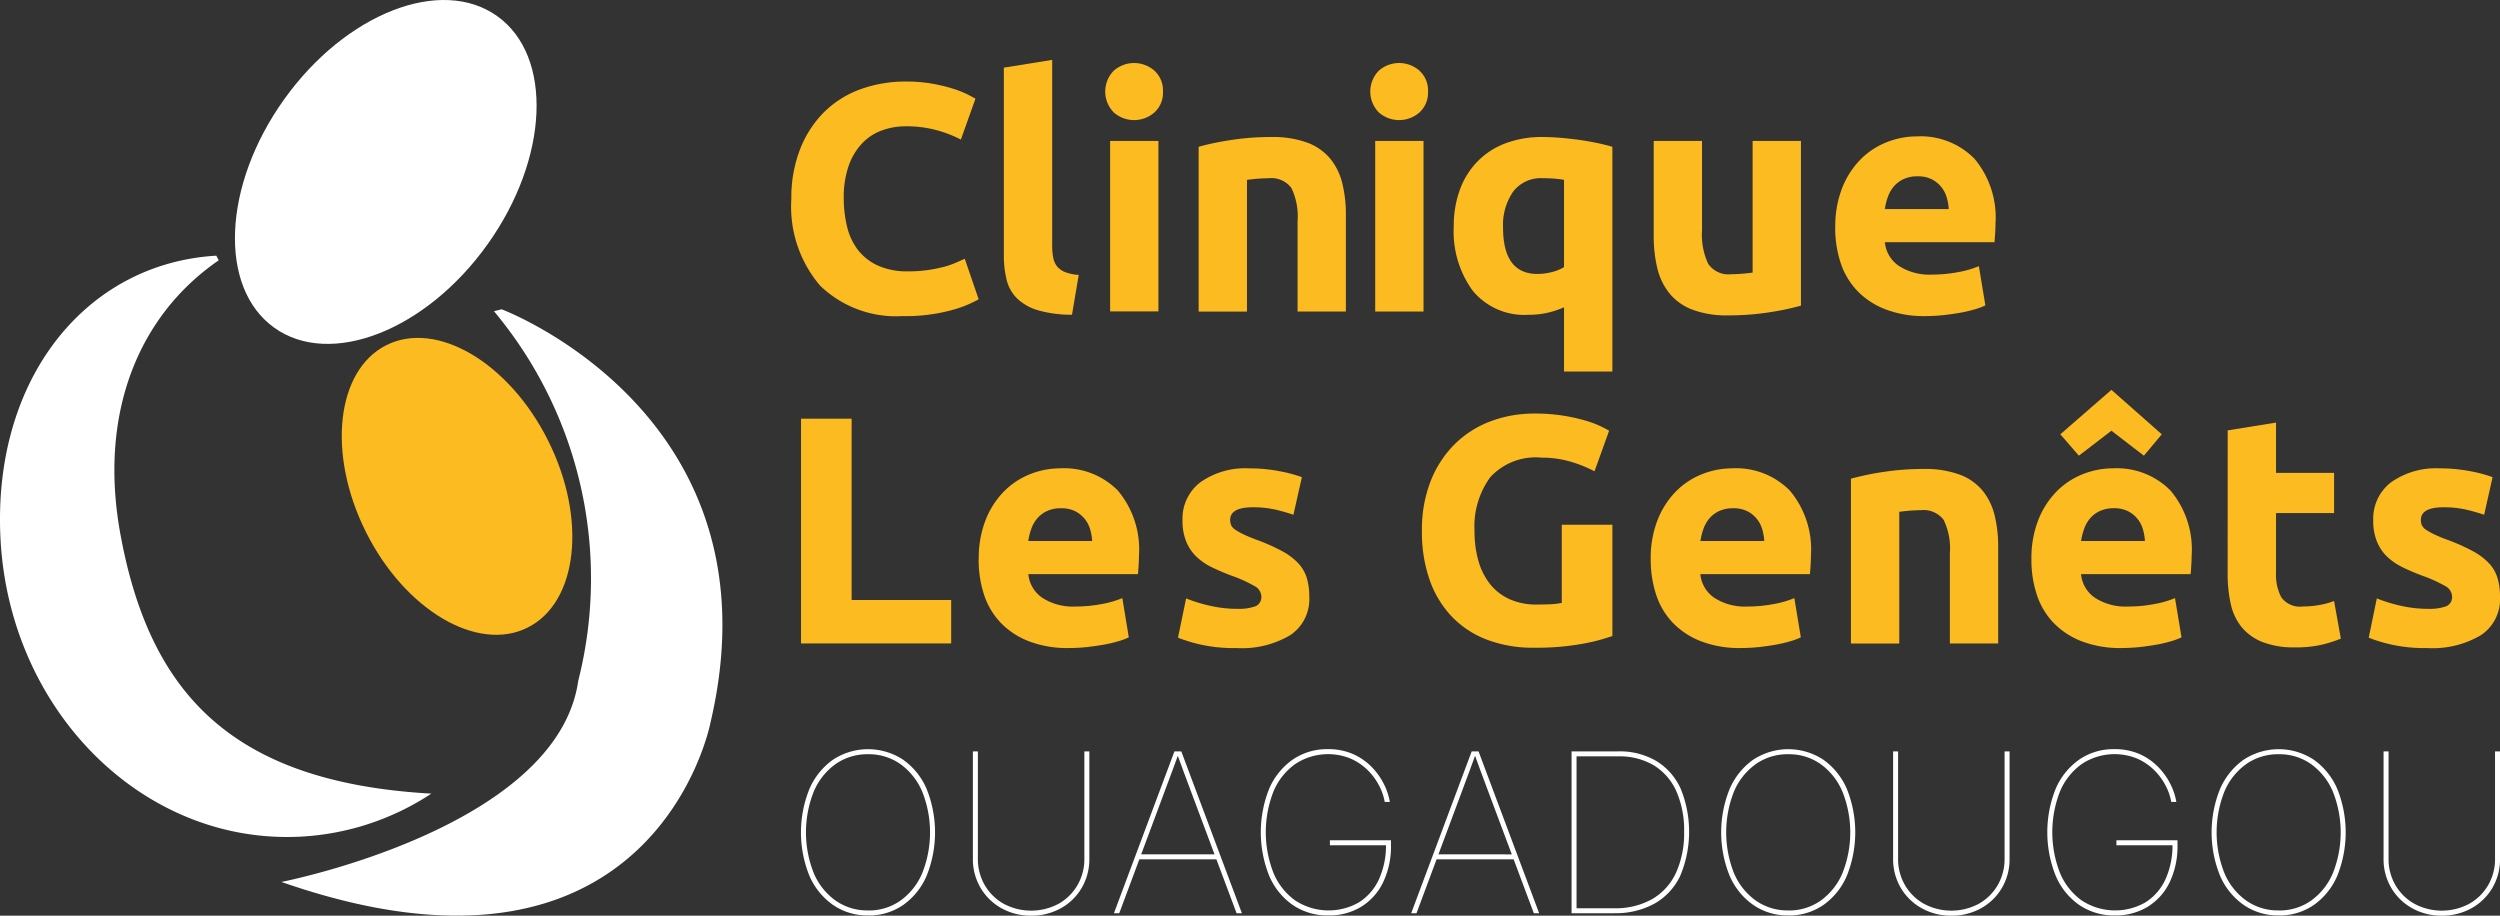 <svg id="logo-genet" xmlns="http://www.w3.org/2000/svg" width="179.715" height="65.822" viewBox="0 0 179.715 65.822">
  <rect x="0" y="0" width="179.715" height="65.822" fill="#333333" stroke="none"/>
  <path d="M136.115,51.1c4.032,2.886,3.712,10.24-.714,16.424s-11.284,8.859-15.317,5.973-3.712-10.24.715-16.424,11.284-8.859,15.316-5.973" transform="translate(-100.368 -49.938)" fill="#fff"/>
  <path d="M128.153,74.745c3.62-1.808,8.825,1.273,11.625,6.881s2.136,11.619-1.484,13.428-8.825-1.273-11.626-6.882-2.135-11.619,1.485-13.427" transform="translate(-100.368 -49.938)" fill="#fbbb21"/>
  <path d="M131.381,106.989c-14.5-.812-20.264-7.353-22.346-18.585-1.605-8.658,1.231-15.746,7.055-19.753l-.175-.333c-9.362.549-16.046,8.816-15.518,20.206.576,12.433,10.191,22.085,21.477,21.562a18.884,18.884,0,0,0,9.507-3.1" transform="translate(-100.368 -49.938)" fill="#fff"/>
  <path d="M136.428,72.172s20.238,7.572,15.007,29.738c0,0-3.993,20.789-30.84,11.427,0,0,19.826-3.855,21.34-14.456a29.944,29.944,0,0,0-6.058-26.571" transform="translate(-100.368 -49.938)" fill="#fff"/>
  <path d="M165.318,72.657a7.853,7.853,0,0,1-6-2.19,8.738,8.738,0,0,1-2.063-6.227,9.568,9.568,0,0,1,.629-3.578A7.717,7.717,0,0,1,159.606,58a7.208,7.208,0,0,1,2.611-1.644A9.464,9.464,0,0,1,165.5,55.8a10.635,10.635,0,0,1,1.865.15,12.059,12.059,0,0,1,1.469.35,7.47,7.47,0,0,1,1.05.408c.28.141.481.249.606.326l-1.049,2.938a8.753,8.753,0,0,0-1.737-.675,8.274,8.274,0,0,0-2.25-.28,4.961,4.961,0,0,0-1.644.28,3.689,3.689,0,0,0-1.422.9,4.456,4.456,0,0,0-.991,1.6,6.709,6.709,0,0,0-.373,2.379,8.5,8.5,0,0,0,.245,2.087,4.418,4.418,0,0,0,.793,1.667,3.817,3.817,0,0,0,1.433,1.107,5.106,5.106,0,0,0,2.145.407,9.657,9.657,0,0,0,1.422-.093,10.683,10.683,0,0,0,1.12-.221,5.591,5.591,0,0,0,.862-.292c.249-.107.474-.208.677-.3l1,2.915a8.539,8.539,0,0,1-2.168.838,12.672,12.672,0,0,1-3.241.373" transform="translate(-100.368 -49.938)" fill="#fbbb21"/>
  <path d="M177.429,72.564a8.743,8.743,0,0,1-2.46-.326,3.647,3.647,0,0,1-1.491-.851,2.818,2.818,0,0,1-.747-1.33,7.169,7.169,0,0,1-.2-1.76V54.8l3.474-.558V67.6a4.554,4.554,0,0,0,.07.84,1.45,1.45,0,0,0,.268.629,1.419,1.419,0,0,0,.571.42,3.152,3.152,0,0,0,1,.21Z" transform="translate(-100.368 -49.938)" fill="#fbbb21"/>
  <path d="M183.969,56.524a1.907,1.907,0,0,1-.618,1.5,2.214,2.214,0,0,1-2.914,0,2.139,2.139,0,0,1,0-3.008,2.211,2.211,0,0,1,2.914,0,1.908,1.908,0,0,1,.618,1.5m-.326,15.807h-3.474V60.068h3.474Z" transform="translate(-100.368 -49.938)" fill="#fbbb21"/>
  <path d="M186.534,60.488a19.2,19.2,0,0,1,2.284-.478,18.74,18.74,0,0,1,2.938-.222,7.182,7.182,0,0,1,2.6.408A3.912,3.912,0,0,1,196,61.351a4.506,4.506,0,0,1,.863,1.771,9.435,9.435,0,0,1,.256,2.284v6.926h-3.474v-6.5a4.69,4.69,0,0,0-.443-2.379,1.807,1.807,0,0,0-1.656-.7q-.372,0-.792.034c-.28.025-.529.051-.746.082v9.467h-3.474Z" transform="translate(-100.368 -49.938)" fill="#fbbb21"/>
  <path d="M203.023,56.524a1.908,1.908,0,0,1-.619,1.5,2.214,2.214,0,0,1-2.914,0,2.139,2.139,0,0,1,0-3.008,2.211,2.211,0,0,1,2.914,0,1.909,1.909,0,0,1,.619,1.5M202.7,72.331h-3.474V60.068H202.7Z" transform="translate(-100.368 -49.938)" fill="#fbbb21"/>
  <path d="M204.873,66.2a7.524,7.524,0,0,1,.431-2.6,5.735,5.735,0,0,1,1.248-2.028,5.553,5.553,0,0,1,2-1.318,7.386,7.386,0,0,1,2.705-.466q.63,0,1.318.059T213.93,60q.666.094,1.271.222t1.073.268V76.645H212.8V72.028a6.548,6.548,0,0,1-1.213.4,6.232,6.232,0,0,1-1.351.14,4.812,4.812,0,0,1-3.987-1.714,7.218,7.218,0,0,1-1.376-4.651m3.544.093q0,3.334,2.471,3.334a4.112,4.112,0,0,0,1.061-.14,3.009,3.009,0,0,0,.851-.35V62.866c-.171-.031-.389-.059-.653-.082s-.552-.035-.863-.035a2.509,2.509,0,0,0-2.145.968,4.209,4.209,0,0,0-.722,2.576" transform="translate(-100.368 -49.938)" fill="#fbbb21"/>
  <path d="M229.831,71.911a19.405,19.405,0,0,1-2.284.478,18.742,18.742,0,0,1-2.938.221,6.973,6.973,0,0,1-2.6-.419,3.937,3.937,0,0,1-1.643-1.178,4.6,4.6,0,0,1-.863-1.806,9.721,9.721,0,0,1-.256-2.308V60.067h3.473v6.412a4.962,4.962,0,0,0,.444,2.425,1.762,1.762,0,0,0,1.655.746c.248,0,.513-.012.793-.036s.528-.05.745-.081V60.067h3.474Z" transform="translate(-100.368 -49.938)" fill="#fbbb21"/>
  <path d="M232.3,66.293a7.483,7.483,0,0,1,.5-2.856,6.113,6.113,0,0,1,1.316-2.04,5.47,5.47,0,0,1,1.877-1.235,5.873,5.873,0,0,1,2.181-.42,5.421,5.421,0,0,1,4.126,1.6,6.583,6.583,0,0,1,1.515,4.7q0,.3-.023.664c-.016.241-.032.455-.046.641h-7.881a2.3,2.3,0,0,0,1,1.7,4.03,4.03,0,0,0,2.379.63,10.108,10.108,0,0,0,1.877-.175,7.108,7.108,0,0,0,1.5-.431l.467,2.82a4.724,4.724,0,0,1-.747.28,9.526,9.526,0,0,1-1.037.245q-.572.1-1.224.175a12.152,12.152,0,0,1-1.305.07,7.715,7.715,0,0,1-2.88-.49,5.6,5.6,0,0,1-2.028-1.34,5.313,5.313,0,0,1-1.189-2.017,7.975,7.975,0,0,1-.385-2.518m8.16-1.329a3.592,3.592,0,0,0-.152-.863,2.137,2.137,0,0,0-.4-.745,2.111,2.111,0,0,0-.676-.537,2.2,2.2,0,0,0-1.014-.209,2.319,2.319,0,0,0-1,.2,2.087,2.087,0,0,0-.7.524,2.377,2.377,0,0,0-.432.758,5,5,0,0,0-.221.874Z" transform="translate(-100.368 -49.938)" fill="#fbbb21"/>
  <path d="M168.745,93.069v3.124H157.951V80.036h3.637V93.069Z" transform="translate(-100.368 -49.938)" fill="#fbbb21"/>
  <path d="M170.727,90.155a7.5,7.5,0,0,1,.5-2.856,6.117,6.117,0,0,1,1.318-2.04,5.483,5.483,0,0,1,1.876-1.236,5.867,5.867,0,0,1,2.18-.419,5.421,5.421,0,0,1,4.127,1.6,6.579,6.579,0,0,1,1.514,4.7q0,.3-.022.664c-.017.242-.032.454-.047.641h-7.88a2.309,2.309,0,0,0,1,1.7,4.024,4.024,0,0,0,2.377.629,9.917,9.917,0,0,0,1.877-.175,6.984,6.984,0,0,0,1.5-.431l.466,2.822a4.778,4.778,0,0,1-.746.279,9.638,9.638,0,0,1-1.037.245q-.572.1-1.224.175a12.42,12.42,0,0,1-1.306.07,7.716,7.716,0,0,1-2.879-.49,5.615,5.615,0,0,1-2.028-1.34,5.31,5.31,0,0,1-1.189-2.017,7.975,7.975,0,0,1-.385-2.518m8.16-1.329a3.641,3.641,0,0,0-.152-.863,2.145,2.145,0,0,0-.4-.745,2.111,2.111,0,0,0-.676-.537,2.215,2.215,0,0,0-1.015-.21,2.332,2.332,0,0,0-1,.2,2.077,2.077,0,0,0-.7.524,2.369,2.369,0,0,0-.432.758,4.825,4.825,0,0,0-.221.874Z" transform="translate(-100.368 -49.938)" fill="#fbbb21"/>
  <path d="M189.288,93.7a3.459,3.459,0,0,0,1.352-.187.718.718,0,0,0,.4-.721.887.887,0,0,0-.513-.736,9.7,9.7,0,0,0-1.562-.71c-.544-.2-1.037-.413-1.481-.629a4.378,4.378,0,0,1-1.13-.781,3.155,3.155,0,0,1-.722-1.086,3.982,3.982,0,0,1-.258-1.515,3.28,3.28,0,0,1,1.283-2.728,5.588,5.588,0,0,1,3.521-1,11.22,11.22,0,0,1,2.145.2,10.08,10.08,0,0,1,1.632.43l-.607,2.706a13.089,13.089,0,0,0-1.317-.374,7.2,7.2,0,0,0-1.6-.164q-1.632,0-1.632.911a.954.954,0,0,0,.07.373.818.818,0,0,0,.28.315,4.038,4.038,0,0,0,.571.326q.362.179.921.388a14.128,14.128,0,0,1,1.889.836,4.508,4.508,0,0,1,1.177.888,2.741,2.741,0,0,1,.606,1.059,4.675,4.675,0,0,1,.175,1.348,3.107,3.107,0,0,1-1.364,2.744,6.8,6.8,0,0,1-3.859.932,11.065,11.065,0,0,1-2.716-.28,10.939,10.939,0,0,1-1.5-.467l.583-2.822a11.137,11.137,0,0,0,1.818.549,8.781,8.781,0,0,0,1.842.2" transform="translate(-100.368 -49.938)" fill="#fbbb21"/>
  <path d="M211.169,82.834a4.433,4.433,0,0,0-3.673,1.41,6,6,0,0,0-1.13,3.86,7.734,7.734,0,0,0,.28,2.156,4.775,4.775,0,0,0,.839,1.667,3.772,3.772,0,0,0,1.4,1.083,4.633,4.633,0,0,0,1.959.386c.4,0,.749-.009,1.037-.023a5.3,5.3,0,0,0,.757-.093V87.659h3.637v8a13.836,13.836,0,0,1-2.1.55,18.63,18.63,0,0,1-3.568.291,9.262,9.262,0,0,1-3.3-.56,6.888,6.888,0,0,1-2.53-1.633,7.292,7.292,0,0,1-1.621-2.635,10.332,10.332,0,0,1-.571-3.565,9.524,9.524,0,0,1,.63-3.592,7.725,7.725,0,0,1,1.724-2.646,7.306,7.306,0,0,1,2.577-1.644,8.86,8.86,0,0,1,3.159-.558,12.782,12.782,0,0,1,2.063.15,13.109,13.109,0,0,1,1.585.351,7.012,7.012,0,0,1,1.1.408c.287.139.493.249.618.325l-1.05,2.915a9.608,9.608,0,0,0-1.713-.688,7.307,7.307,0,0,0-2.11-.291" transform="translate(-100.368 -49.938)" fill="#fbbb21"/>
  <path d="M219.032,90.155a7.484,7.484,0,0,1,.5-2.856,6.113,6.113,0,0,1,1.316-2.04,5.487,5.487,0,0,1,1.877-1.236,5.872,5.872,0,0,1,2.181-.419,5.417,5.417,0,0,1,4.126,1.6,6.579,6.579,0,0,1,1.515,4.7q0,.3-.023.664c-.016.242-.032.454-.046.641H222.6a2.308,2.308,0,0,0,1,1.7,4.03,4.03,0,0,0,2.379.629,9.94,9.94,0,0,0,1.877-.175,6.991,6.991,0,0,0,1.5-.431l.467,2.822a4.835,4.835,0,0,1-.747.279,9.525,9.525,0,0,1-1.037.245q-.571.1-1.224.175a12.416,12.416,0,0,1-1.3.07,7.714,7.714,0,0,1-2.88-.49,5.615,5.615,0,0,1-2.028-1.34,5.3,5.3,0,0,1-1.189-2.017,7.975,7.975,0,0,1-.385-2.518m8.16-1.329a3.591,3.591,0,0,0-.152-.863,2.092,2.092,0,0,0-1.072-1.282,2.214,2.214,0,0,0-1.014-.21,2.333,2.333,0,0,0-1,.2,2.087,2.087,0,0,0-.7.524,2.387,2.387,0,0,0-.432.758,5,5,0,0,0-.221.874Z" transform="translate(-100.368 -49.938)" fill="#fbbb21"/>
  <path d="M233.425,84.349a19.633,19.633,0,0,1,2.285-.478,18.859,18.859,0,0,1,2.937-.221,7.178,7.178,0,0,1,2.6.408,3.9,3.9,0,0,1,1.644,1.154,4.5,4.5,0,0,1,.863,1.772,9.428,9.428,0,0,1,.256,2.284v6.925h-3.474v-6.5a4.688,4.688,0,0,0-.443-2.378,1.808,1.808,0,0,0-1.655-.7q-.374,0-.793.034c-.28.025-.528.051-.746.082v9.466h-3.474Z" transform="translate(-100.368 -49.938)" fill="#fbbb21"/>
  <path d="M246.4,90.155a7.483,7.483,0,0,1,.5-2.856,6.112,6.112,0,0,1,1.316-2.04,5.487,5.487,0,0,1,1.877-1.236,5.872,5.872,0,0,1,2.181-.419,5.417,5.417,0,0,1,4.126,1.6,6.579,6.579,0,0,1,1.515,4.7q0,.3-.023.664c-.016.242-.032.454-.046.641h-7.881a2.308,2.308,0,0,0,1,1.7,4.03,4.03,0,0,0,2.379.629,9.941,9.941,0,0,0,1.877-.175,6.991,6.991,0,0,0,1.5-.431l.467,2.822a4.835,4.835,0,0,1-.747.279,9.525,9.525,0,0,1-1.037.245q-.571.1-1.224.175a12.416,12.416,0,0,1-1.3.07,7.715,7.715,0,0,1-2.88-.49,5.615,5.615,0,0,1-2.028-1.34,5.3,5.3,0,0,1-1.189-2.017,7.975,7.975,0,0,1-.385-2.518m9.372-9-1.286,1.538L252.149,80.9l-2.339,1.795-1.333-1.538,3.672-3.195Zm-1.212,7.67a3.591,3.591,0,0,0-.152-.863,2.092,2.092,0,0,0-1.072-1.282,2.214,2.214,0,0,0-1.014-.21,2.333,2.333,0,0,0-1,.2,2.088,2.088,0,0,0-.7.524,2.388,2.388,0,0,0-.432.758,5,5,0,0,0-.221.874Z" transform="translate(-100.368 -49.938)" fill="#fbbb21"/>
  <path d="M260.508,80.875l3.474-.559v3.613h4.173v2.892h-4.173v4.314a3.435,3.435,0,0,0,.384,1.748,1.654,1.654,0,0,0,1.551.651,6.625,6.625,0,0,0,1.154-.1,5.818,5.818,0,0,0,1.084-.292l.489,2.706a9.8,9.8,0,0,1-1.4.442,8.175,8.175,0,0,1-1.888.186A6.2,6.2,0,0,1,263,96.087a3.681,3.681,0,0,1-1.493-1.07,4.013,4.013,0,0,1-.781-1.669,9.811,9.811,0,0,1-.221-2.168Z" transform="translate(-100.368 -49.938)" fill="#fbbb21"/>
  <path d="M274.884,93.7a3.452,3.452,0,0,0,1.352-.187.718.718,0,0,0,.4-.721.888.888,0,0,0-.512-.736,9.788,9.788,0,0,0-1.562-.71c-.545-.2-1.038-.413-1.481-.629a4.366,4.366,0,0,1-1.131-.781,3.169,3.169,0,0,1-.722-1.086,3.984,3.984,0,0,1-.257-1.515,3.282,3.282,0,0,1,1.282-2.728,5.588,5.588,0,0,1,3.521-1,11.22,11.22,0,0,1,2.145.2,10.08,10.08,0,0,1,1.632.43l-.607,2.706a13.015,13.015,0,0,0-1.317-.374,7.2,7.2,0,0,0-1.6-.164q-1.632,0-1.632.911a.936.936,0,0,0,.07.373.818.818,0,0,0,.28.315,4.04,4.04,0,0,0,.571.326q.361.179.921.388a14.049,14.049,0,0,1,1.888.836,4.5,4.5,0,0,1,1.178.888,2.741,2.741,0,0,1,.606,1.059,4.675,4.675,0,0,1,.175,1.348,3.1,3.1,0,0,1-1.364,2.744,6.8,6.8,0,0,1-3.858.932,11.068,11.068,0,0,1-2.717-.28,10.94,10.94,0,0,1-1.5-.467l.583-2.822a11.167,11.167,0,0,0,1.818.549,8.781,8.781,0,0,0,1.842.2" transform="translate(-100.368 -49.938)" fill="#fbbb21"/>
  <path d="M162.777,115.744a4.323,4.323,0,0,1-2.526-.754,4.953,4.953,0,0,1-1.7-2.1,8.318,8.318,0,0,1,.005-6.241,4.993,4.993,0,0,1,1.694-2.1,4.585,4.585,0,0,1,5.038,0,4.972,4.972,0,0,1,1.691,2.1,8.368,8.368,0,0,1,0,6.248,4.933,4.933,0,0,1-1.691,2.1,4.316,4.316,0,0,1-2.515.75m0-.359a3.933,3.933,0,0,0,2.323-.707,4.649,4.649,0,0,0,1.566-1.973,7.916,7.916,0,0,0,0-5.864,4.674,4.674,0,0,0-1.566-1.977,3.921,3.921,0,0,0-2.323-.71,3.961,3.961,0,0,0-2.327.7,4.645,4.645,0,0,0-1.574,1.968,7.953,7.953,0,0,0-.008,5.873,4.635,4.635,0,0,0,1.566,1.976,3.961,3.961,0,0,0,2.343.711" transform="translate(-100.368 -49.938)" fill="#fff"/>
  <path d="M174.492,115.76a4.276,4.276,0,0,1-2.136-.535,3.983,3.983,0,0,1-1.5-1.464,4.047,4.047,0,0,1-.551-2.109v-7.7h.359v7.7a3.718,3.718,0,0,0,.5,1.925,3.606,3.606,0,0,0,1.367,1.335,4.181,4.181,0,0,0,3.924,0,3.61,3.61,0,0,0,1.363-1.335,3.718,3.718,0,0,0,.5-1.925v-7.7h.359v7.7a4.073,4.073,0,0,1-.547,2.109,3.965,3.965,0,0,1-1.495,1.464,4.3,4.3,0,0,1-2.144.535" transform="translate(-100.368 -49.938)" fill="#fff"/>
  <path d="M180.443,115.588l4.351-11.637h.492l4.358,11.637h-.383l-3.374-9.013q-.234-.624-.465-1.249t-.457-1.25h.141q-.227.624-.456,1.25c-.155.416-.309.833-.466,1.249l-3.358,9.013Zm1.711-4.233h5.779v.359h-5.779Z" transform="translate(-100.368 -49.938)" fill="#fff"/>
  <path d="M195.861,115.744a4.418,4.418,0,0,1-2.562-.75,4.879,4.879,0,0,1-1.694-2.1,8.422,8.422,0,0,1,0-6.259,4.948,4.948,0,0,1,1.692-2.093,4.341,4.341,0,0,1,2.53-.75,4.394,4.394,0,0,1,1.8.35,4.329,4.329,0,0,1,1.339.923,4.854,4.854,0,0,1,.883,1.233,4.552,4.552,0,0,1,.429,1.289h-.368a3.981,3.981,0,0,0-.418-1.2,4.365,4.365,0,0,0-.834-1.113,4.078,4.078,0,0,0-1.23-.817,4.279,4.279,0,0,0-3.944.4,4.594,4.594,0,0,0-1.567,1.968,8.026,8.026,0,0,0,0,5.873,4.594,4.594,0,0,0,1.565,1.975,4.383,4.383,0,0,0,4.577.13,3.849,3.849,0,0,0,1.434-1.652,5.854,5.854,0,0,0,.507-2.53l.157.078h-4.188v-.36h4.39v.344a5.968,5.968,0,0,1-.558,2.667,4.21,4.21,0,0,1-1.571,1.765,4.391,4.391,0,0,1-2.369.629" transform="translate(-100.368 -49.938)" fill="#fff"/>
  <path d="M201.812,115.588l4.35-11.637h.492l4.358,11.637h-.383l-3.374-9.013q-.234-.624-.465-1.249t-.456-1.25h.14q-.227.624-.456,1.25t-.465,1.249l-3.359,9.013Zm1.71-4.233H209.3v.359h-5.779Z" transform="translate(-100.368 -49.938)" fill="#fff"/>
  <path d="M213.7,115.588h-.359V103.951h.359Zm2.687,0h-2.858v-.359h2.858a5.379,5.379,0,0,0,2.745-.656,4.23,4.23,0,0,0,1.715-1.89,6.835,6.835,0,0,0,.585-2.952,6.919,6.919,0,0,0-.558-2.913,4.163,4.163,0,0,0-1.617-1.86,4.836,4.836,0,0,0-2.573-.648h-3.155v-.359h3.155a5.193,5.193,0,0,1,2.749.692,4.489,4.489,0,0,1,1.749,1.983,8.187,8.187,0,0,1-.027,6.267,4.509,4.509,0,0,1-1.847,2,5.8,5.8,0,0,1-2.921.691" transform="translate(-100.368 -49.938)" fill="#fff"/>
  <path d="M228.928,115.744a4.323,4.323,0,0,1-2.526-.754,4.953,4.953,0,0,1-1.7-2.1,8.318,8.318,0,0,1,.005-6.241,4.993,4.993,0,0,1,1.694-2.1,4.585,4.585,0,0,1,5.038,0,4.972,4.972,0,0,1,1.691,2.1,8.368,8.368,0,0,1,0,6.248,4.933,4.933,0,0,1-1.691,2.1,4.316,4.316,0,0,1-2.515.75m0-.359a3.933,3.933,0,0,0,2.323-.707,4.649,4.649,0,0,0,1.566-1.973,7.916,7.916,0,0,0,0-5.864,4.674,4.674,0,0,0-1.566-1.977,3.921,3.921,0,0,0-2.323-.71,3.961,3.961,0,0,0-2.327.7,4.645,4.645,0,0,0-1.574,1.968,7.953,7.953,0,0,0-.008,5.873,4.635,4.635,0,0,0,1.566,1.976,3.961,3.961,0,0,0,2.343.711" transform="translate(-100.368 -49.938)" fill="#fff"/>
  <path d="M240.643,115.76a4.276,4.276,0,0,1-2.136-.535,3.983,3.983,0,0,1-1.5-1.464,4.047,4.047,0,0,1-.551-2.109v-7.7h.359v7.7a3.718,3.718,0,0,0,.5,1.925,3.606,3.606,0,0,0,1.367,1.335,4.181,4.181,0,0,0,3.924,0,3.61,3.61,0,0,0,1.363-1.335,3.718,3.718,0,0,0,.5-1.925v-7.7h.359v7.7a4.073,4.073,0,0,1-.547,2.109,3.965,3.965,0,0,1-1.495,1.464,4.3,4.3,0,0,1-2.144.535" transform="translate(-100.368 -49.938)" fill="#fff"/>
  <path d="M252.4,115.744a4.418,4.418,0,0,1-2.562-.75,4.879,4.879,0,0,1-1.694-2.1,8.416,8.416,0,0,1,0-6.259,4.939,4.939,0,0,1,1.691-2.093,4.342,4.342,0,0,1,2.531-.75,4.389,4.389,0,0,1,1.8.35,4.329,4.329,0,0,1,1.339.923,4.854,4.854,0,0,1,.883,1.233,4.587,4.587,0,0,1,.43,1.289h-.368a4.008,4.008,0,0,0-.418-1.2,4.393,4.393,0,0,0-.835-1.113,4.066,4.066,0,0,0-1.23-.817,4.279,4.279,0,0,0-3.944.4,4.6,4.6,0,0,0-1.567,1.968,8.026,8.026,0,0,0,0,5.873,4.6,4.6,0,0,0,1.565,1.975,4.383,4.383,0,0,0,4.577.13,3.842,3.842,0,0,0,1.434-1.652,5.854,5.854,0,0,0,.507-2.53l.157.078h-4.187v-.36h4.39v.344a5.982,5.982,0,0,1-.558,2.667,4.21,4.21,0,0,1-1.571,1.765,4.4,4.4,0,0,1-2.37.629" transform="translate(-100.368 -49.938)" fill="#fff"/>
  <path d="M264.183,115.744a4.323,4.323,0,0,1-2.526-.754,4.952,4.952,0,0,1-1.7-2.1,8.318,8.318,0,0,1,.005-6.241,4.993,4.993,0,0,1,1.694-2.1,4.585,4.585,0,0,1,5.038,0,4.973,4.973,0,0,1,1.691,2.1,8.368,8.368,0,0,1,0,6.248,4.933,4.933,0,0,1-1.691,2.1,4.316,4.316,0,0,1-2.515.75m0-.359a3.933,3.933,0,0,0,2.323-.707,4.649,4.649,0,0,0,1.566-1.973,7.916,7.916,0,0,0,0-5.864,4.674,4.674,0,0,0-1.566-1.977,3.921,3.921,0,0,0-2.323-.71,3.961,3.961,0,0,0-2.327.7,4.645,4.645,0,0,0-1.574,1.968,7.953,7.953,0,0,0-.008,5.873,4.635,4.635,0,0,0,1.566,1.976,3.961,3.961,0,0,0,2.343.711" transform="translate(-100.368 -49.938)" fill="#fff"/>
  <path d="M275.9,115.76a4.279,4.279,0,0,1-2.136-.535,3.983,3.983,0,0,1-1.5-1.464,4.047,4.047,0,0,1-.551-2.109v-7.7h.359v7.7a3.708,3.708,0,0,0,.5,1.925,3.606,3.606,0,0,0,1.367,1.335,4.181,4.181,0,0,0,3.924,0,3.624,3.624,0,0,0,1.363-1.335,3.708,3.708,0,0,0,.5-1.925v-7.7h.359v7.7a4.073,4.073,0,0,1-.547,2.109,3.965,3.965,0,0,1-1.5,1.464,4.3,4.3,0,0,1-2.144.535" transform="translate(-100.368 -49.938)" fill="#fff"/>
</svg>
